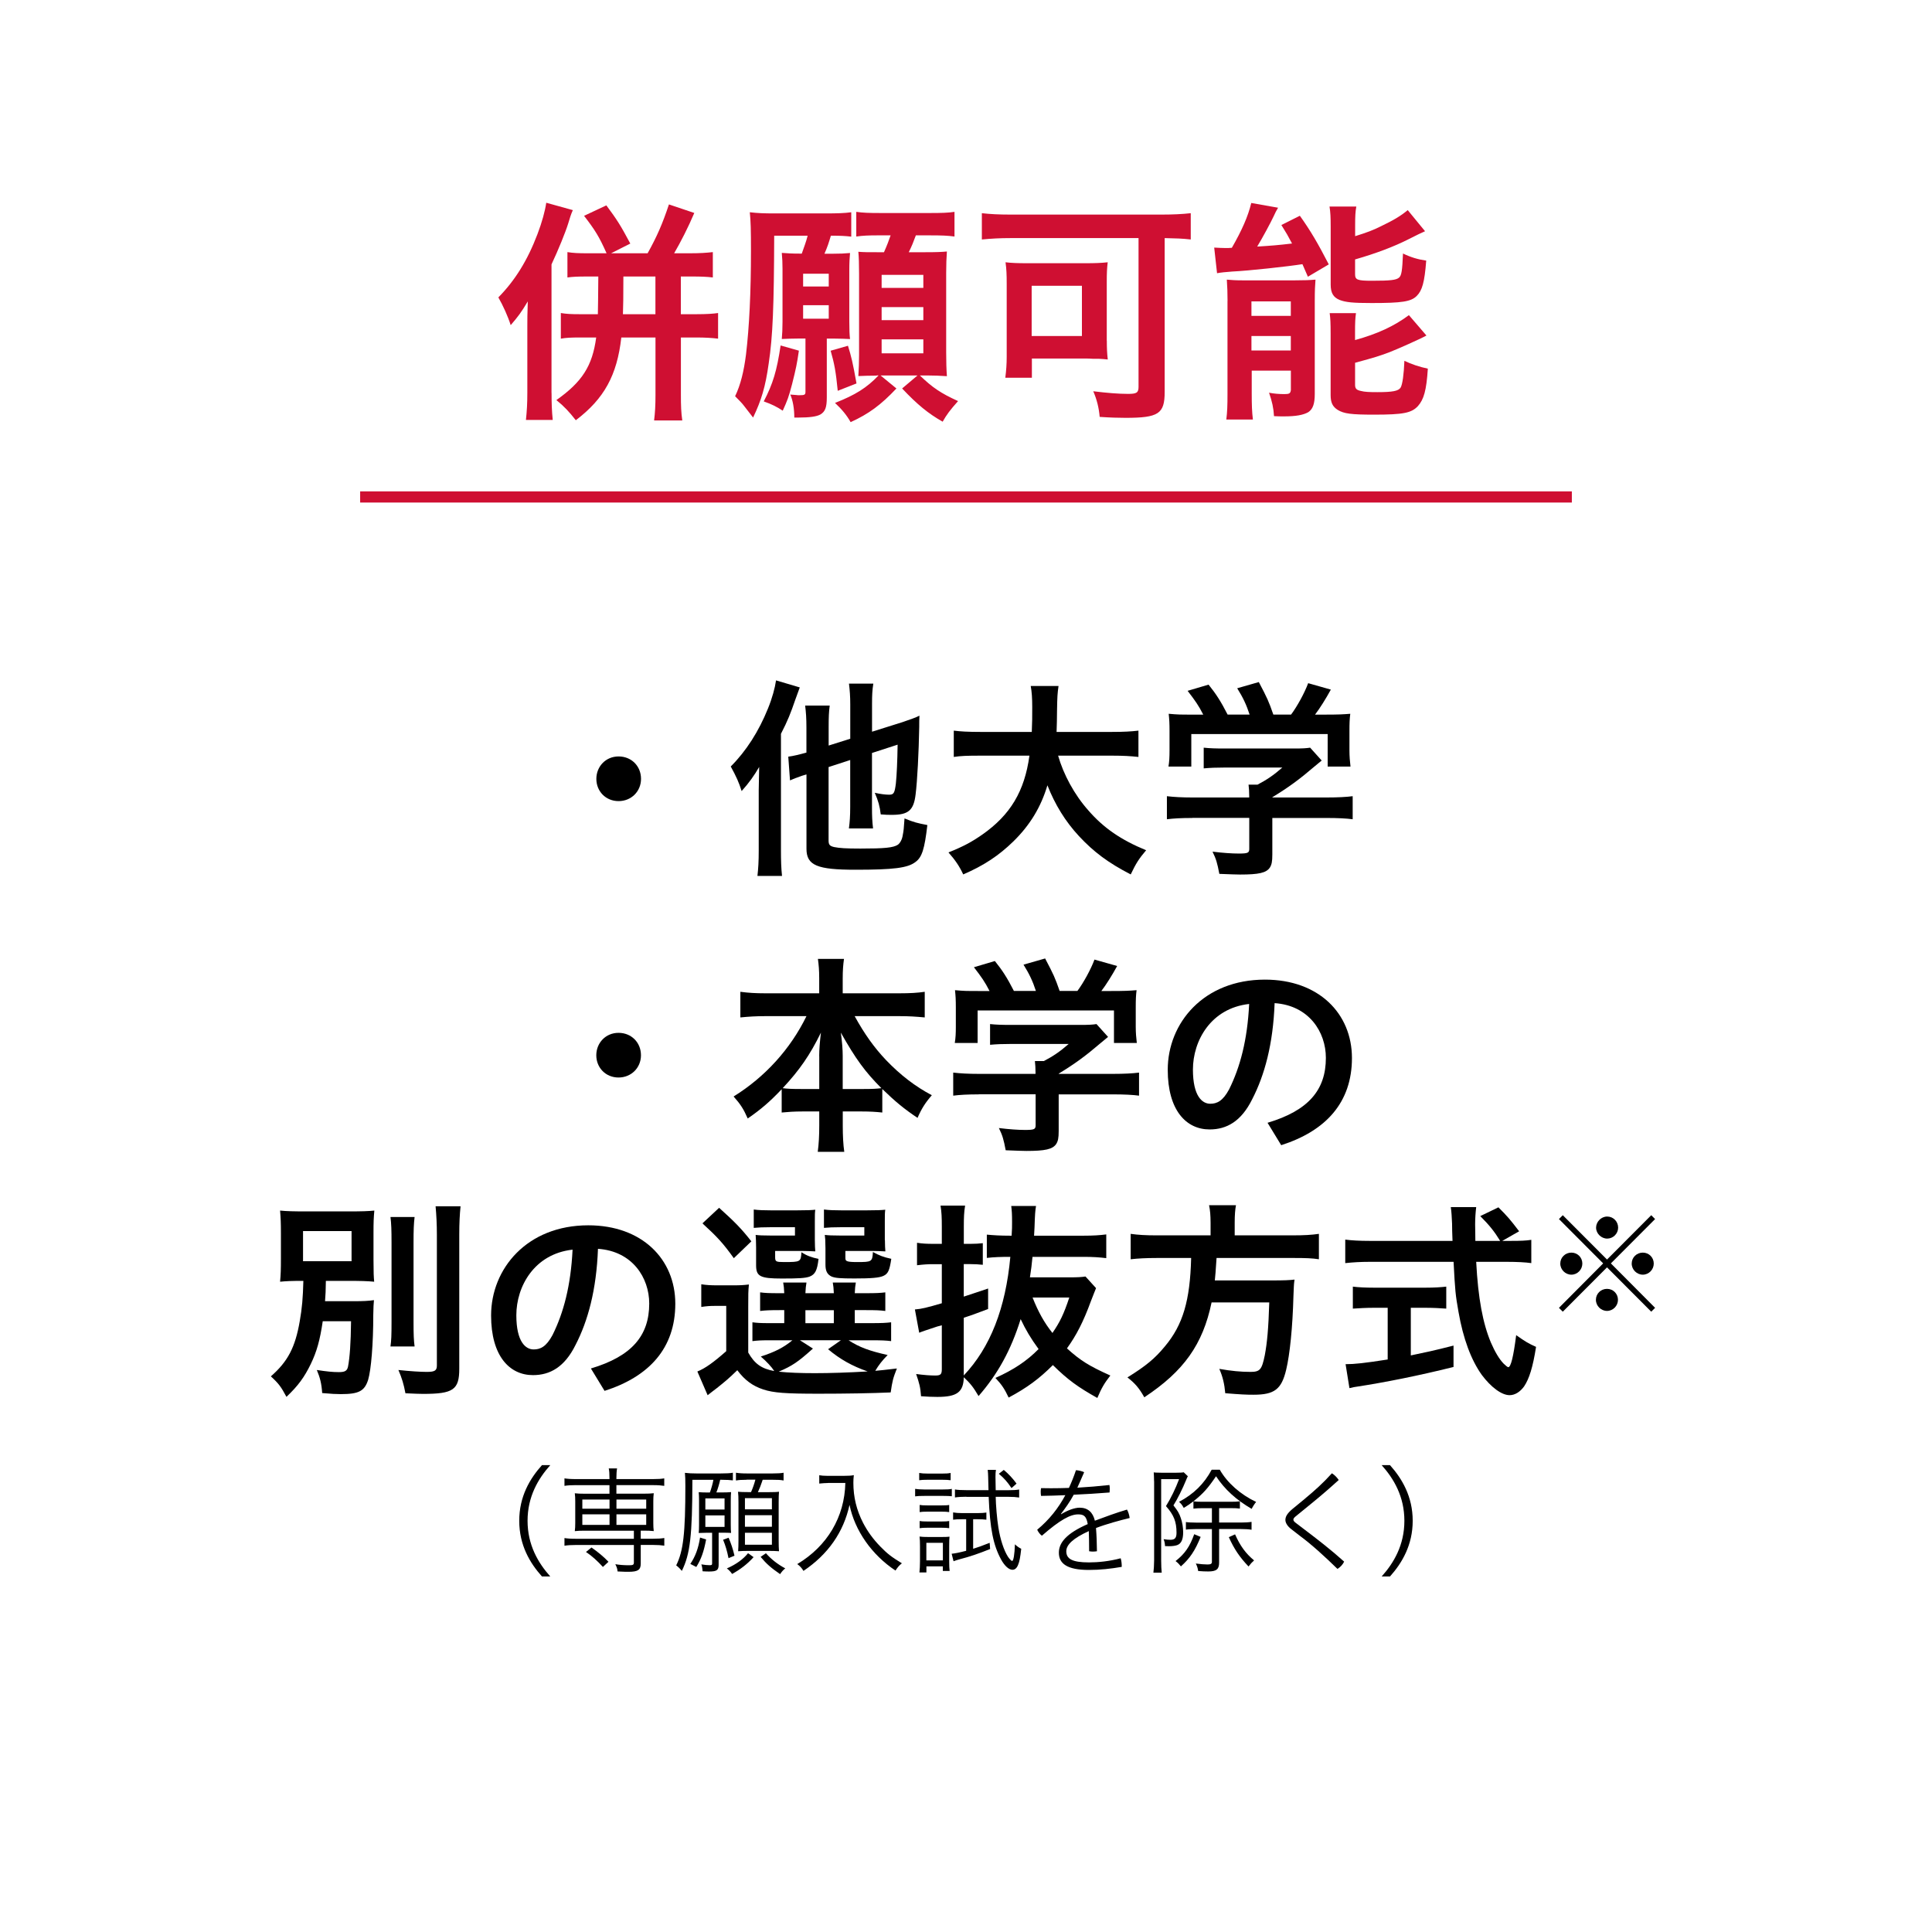 <?xml version="1.0" encoding="UTF-8"?><svg id="b" xmlns="http://www.w3.org/2000/svg" xmlns:xlink="http://www.w3.org/1999/xlink" viewBox="0 0 346 346"><defs><style>.e,.f{fill:none;}.f{stroke:#cf0f32;stroke-miterlimit:10;stroke-width:2px;}.g{fill:#cf0f32;}.h{clip-path:url(#d);}</style><clipPath id="d"><rect class="e" width="346" height="346"/></clipPath></defs><g id="c"><g class="h"><path class="g" d="M98.78,70.37c0,1.83.04,3.18.21,4.84h-4.8c.17-1.66.25-2.89.25-4.88v-11.81c0-1.02,0-2.46.08-4.54-1.19,2-1.74,2.72-3.06,4.25-.51-1.61-1.36-3.48-2.21-4.97,2.97-3.01,5.22-6.62,7.01-11.34.81-2.12,1.36-4.16,1.57-5.61l4.76,1.32c-.34.76-.55,1.44-.81,2.33-.51,1.66-1.78,4.76-3.01,7.39v23.02ZM105.1,49.52c-1.66,0-2.55.04-3.48.17v-4.54c1.02.17,2,.21,3.61.21h3.4c-1.32-2.97-2.04-4.12-4.03-6.71l3.99-1.87c1.87,2.51,2.55,3.57,4.29,6.84l-3.44,1.74h6.54c1.66-2.97,2.68-5.31,3.82-8.75l4.54,1.53c-1.06,2.51-2.42,5.18-3.61,7.22h2.85c1.78,0,2.93-.08,4.08-.21v4.54c-1.06-.13-2.17-.17-3.65-.17h-2.08v6.75h2.85c1.74,0,2.93-.08,3.82-.21v4.59c-1.06-.13-2.29-.21-3.86-.21h-2.8v10.32c0,1.83.04,3.14.25,4.54h-5.05c.17-1.36.25-2.67.25-4.54v-10.32h-6.12c-.76,6.75-3.06,10.96-8.15,14.82-1.23-1.57-2.12-2.51-3.48-3.61,4.63-3.27,6.45-6.12,7.13-11.21h-2.89c-1.66,0-2.5.04-3.44.21v-4.59c1.02.17,1.87.21,3.4.21h3.23c.04-1.02.04-3.27.08-6.75h-2.04ZM111.64,49.52q0,5.05-.08,6.75h5.82v-6.75h-5.73Z"/><path class="g" d="M143.58,45.44c.42-1.19.81-2.21,1.06-3.23h-5.99c-.04,12.57-.25,18.05-.98,22.85-.59,4.25-1.32,6.62-2.8,9.72q-.47-.59-1.61-2.08c-.38-.51-.81-.93-1.61-1.74.98-2.04,1.57-4.46,1.95-7.47.59-4.93.89-11.21.89-18.52,0-3.78-.04-5.39-.21-6.96,1.4.17,2.55.21,4.46.21h9c2.21,0,3.52-.04,4.71-.21v4.37c-1.1-.13-1.91-.17-3.65-.17-.38,1.27-.59,1.95-1.15,3.23h1.44c1.32,0,2.21-.04,3.14-.13-.08.93-.13,1.7-.13,3.1v9.17c0,1.53.04,2.38.13,3.14-.85-.04-1.7-.08-2.72-.08h-1.44v10.53c0,1.83-.3,2.55-1.15,3.06-.68.38-1.95.55-3.91.55h-.76c0-1.57-.25-3.06-.72-4.12q.89.08,1.02.08c.3.04.47.04.55.04,1.02,0,1.15-.08,1.15-.64v-9.51h-1.27c-1.02,0-2,.04-2.97.08.08-.93.13-1.83.13-3.1v-9.43c0-1.06-.04-1.95-.13-2.89,1.06.08,1.83.13,3.27.13h.3ZM143.07,62.81c-.34,2.34-.51,3.18-1.23,6.03-.59,2.25-.81,2.84-1.66,4.71-1.02-.68-1.95-1.15-3.4-1.66,1.66-3.19,2.34-5.48,3.02-10.02l3.27.93ZM143.83,51.31h4.59v-2.29h-4.59v2.29ZM143.83,57.08h4.59v-2.42h-4.59v2.42ZM151.86,61.92c.59,1.91.85,2.93,1.53,6.75l-3.36,1.32c-.34-3.44-.59-4.8-1.27-7.18l3.1-.89ZM156.99,67.27c-1.36,0-2.29.04-3.27.08.08-1.27.13-2.51.13-3.78v-14.57c0-1.57-.04-3.06-.13-3.91,1.02.08,1.57.08,3.53.08h1.06c.55-1.23.85-2.04,1.19-3.02h-2.29c-1.66,0-2.67.04-3.86.21v-4.42c1.19.17,2.17.21,4.42.21h8.71c2.25,0,3.35-.04,4.46-.21v4.42c-1.23-.17-2.29-.21-4.46-.21h-2.46c-.42,1.15-.72,1.91-1.27,3.02h2.8c2.25,0,3.06-.04,4.03-.13-.08,1.1-.13,2.29-.13,3.86v14.18c0,1.61.04,3.1.13,4.29-1.06-.08-2.38-.13-3.57-.13h-1.27c2.25,2.17,3.74,3.18,6.84,4.59-1.44,1.61-2.04,2.42-2.76,3.69-2.55-1.44-4.54-3.06-7.26-5.95l2.76-2.33h-6.62l2.84,2.33c-2.76,2.93-4.93,4.54-8.2,6.03-.72-1.27-1.57-2.29-2.8-3.44,3.65-1.44,5.65-2.68,7.81-4.93h-.34ZM157.89,51.56h7.47v-2.34h-7.47v2.34ZM157.89,57.33h7.47v-2.33h-7.47v2.33ZM157.89,63.28h7.47v-2.5h-7.47v2.5Z"/><path class="g" d="M180.94,42.64c-1.78,0-3.4.08-5.1.25v-4.71c1.49.17,3.06.25,5.05.25h27.22c1.87,0,3.65-.08,5.14-.25v4.71c-1.4-.17-2.72-.21-4.67-.25v27.56c0,3.91-1.1,4.63-7.01,4.63-1.23,0-2.76-.04-4.63-.17-.13-1.57-.51-3.14-1.15-4.59,2.46.3,4.5.47,6.24.47,1.53,0,1.87-.21,1.87-1.27v-26.63h-22.97ZM198.22,61.03c0,1.27.04,2.25.17,3.35-.72-.08-.89-.08-1.66-.13h-1.06c-.51-.04-.89-.04-1.06-.04h-9.81v3.44h-4.76c.17-1.32.25-2.5.25-3.74v-13.12c0-1.61-.04-2.63-.21-3.82,1.06.13,2.17.17,3.86.17h10.49c1.66,0,2.8-.04,3.95-.17-.13,1.1-.17,1.87-.17,3.57v10.49ZM184.76,60.18h9v-9h-9v9Z"/><path class="g" d="M217.46,44.34c.55.04,1.66.08,2,.08h.51c.13,0,.34-.04.64-.04,1.83-3.19,2.89-5.61,3.48-8.03l4.8.85c-.3.51-.51.89-.81,1.57-.47,1.02-2,3.86-2.93,5.39,2.68-.17,3.7-.25,6.24-.55-.76-1.44-.98-1.83-1.91-3.31l3.31-1.66c1.91,2.68,3.18,4.84,5.18,8.71l-3.74,2.21c-.47-1.1-.68-1.57-.98-2.25-2.63.42-9.72,1.19-12.57,1.32-1.06.08-2.08.17-2.72.3l-.51-4.59ZM219.84,53.9c0-1.44-.04-2.55-.13-3.82.85.08,1.61.13,2.97.13h9.13c1.74,0,2.72-.04,3.78-.13-.08,1.15-.13,1.78-.13,3.86v16.6c0,1.78-.34,2.72-1.15,3.27-.89.51-2.21.76-4.37.76-.42,0-1.02,0-1.78-.04-.08-1.44-.34-2.63-.89-4.2.81.17,1.87.25,2.76.25s1.06-.13,1.15-.72v-3.48h-7.01v4.16c0,1.91.04,3.23.21,4.59h-4.76c.17-1.4.21-2.5.21-4.54v-16.69ZM224.12,56.57h7.05v-2.59h-7.05v2.59ZM224.12,62.77h7.05v-2.59h-7.05v2.59ZM242.68,42.3c2.17-.68,3.19-1.06,4.63-1.78,2.29-1.1,3.52-1.83,4.8-2.89l3.1,3.78q-.89.38-2.89,1.4c-2.67,1.36-5.94,2.59-9.64,3.65v2.63c0,1.02.38,1.19,3.02,1.19,3.35,0,4.33-.13,4.84-.55.47-.38.59-1.27.72-4.33,1.4.68,2.68,1.06,4.16,1.27-.3,3.91-.72,5.35-1.7,6.33-1.02,1.02-2.63,1.27-8.07,1.27-3.35,0-4.63-.13-5.73-.55-1.15-.47-1.61-1.27-1.61-2.76v-10.4c0-1.57-.04-2.59-.21-3.57h4.8c-.17.93-.21,1.74-.21,3.4v1.91ZM242.68,60.9c3.99-1.1,7.01-2.5,9.64-4.46l3.14,3.65c-1.23.68-5.27,2.46-6.58,2.97-2.04.76-2.46.89-6.2,1.91v3.95c0,.68.25.93,1.06,1.1.64.17,1.44.21,2.93.21,2.76,0,3.78-.21,4.16-.81.34-.55.59-2.42.68-4.8,1.23.59,2.72,1.1,4.2,1.4-.25,3.91-.72,5.52-1.78,6.71-1.15,1.23-2.59,1.53-7.86,1.53-4.08,0-5.39-.17-6.5-.85-.93-.59-1.27-1.32-1.27-2.68v-10.96c0-1.91-.04-2.72-.17-3.69h4.71c-.13.89-.17,1.66-.17,3.48v1.32Z"/><path d="M114.8,139.49c0,2.22-1.72,3.98-4.02,3.98s-3.98-1.76-3.98-3.98,1.68-4.02,3.98-4.02,4.02,1.72,4.02,4.02Z"/><path d="M135.88,141.48q0-.88.08-4.13c-.88,1.53-1.8,2.83-3.14,4.32-.5-1.57-.96-2.6-1.95-4.4,2.76-2.76,5.01-6.28,6.66-10.37.77-1.88,1.26-3.71,1.45-5.05l4.25,1.26c-.31.84-.38,1.07-.77,2.11-.88,2.56-1.38,3.83-2.6,6.2v20.93c0,1.72.04,3.1.19,4.52h-4.4c.15-1.34.23-2.56.23-4.55v-10.83ZM148.39,137.38v13.13c0,.76.19,1,1,1.19.96.19,2.07.27,4.71.27,4.29,0,5.89-.15,6.7-.69.42-.31.77-.96.88-1.76.15-.73.19-1.15.31-2.95,1.65.69,2.3.84,4.09,1.19-.5,4.29-.96,5.78-2.14,6.62-1.38,1.07-3.94,1.38-10.75,1.38s-8.76-.76-8.76-3.75v-13.32c-.34.11-.61.19-.77.23-1.11.38-1.49.54-2.18.84l-.31-4.25c.88-.11,1.99-.38,3.25-.73v-4.44c0-1.76-.08-2.79-.23-3.98h4.4c-.15,1.11-.19,2.07-.19,3.83v3.33l3.87-1.22v-6.12c0-1.49-.08-2.49-.23-3.75h4.36c-.19,1.19-.23,2.1-.23,3.64v4.97l5.47-1.72c1.45-.5,2.33-.8,3.02-1.15-.04.77-.04,1.07-.04,2.03-.08,4.52-.34,9.64-.65,12.09-.34,2.83-1.3,3.64-4.21,3.64-.69,0-1.11,0-2.03-.08-.19-1.49-.42-2.37-1.07-3.87,1,.23,1.95.34,2.56.34.84,0,1-.27,1.22-2.03.15-1.45.27-3.94.31-6.93l-4.59,1.49v9.76c0,1.53.04,2.45.19,3.75h-4.32c.15-1.15.23-2.14.23-3.87v-8.38l-3.87,1.26Z"/><path d="M189.49,135.31c.96,3.37,2.91,7,5.4,9.8,2.75,3.18,5.89,5.32,10.37,7.16-1.26,1.49-1.8,2.3-2.76,4.33-4.02-2.07-6.62-4.02-9.26-6.85-2.45-2.64-4.29-5.63-5.66-9.11-1.15,3.87-3.1,7.12-6.12,10.07-2.56,2.49-5.24,4.29-8.96,5.89-.65-1.42-1.45-2.6-2.64-3.94,2.68-1.07,4.17-1.88,6.08-3.21,5.01-3.52,7.54-7.73,8.42-14.12h-8.8c-2.37,0-3.48.04-4.75.23v-4.71c1.19.15,2.53.23,4.75.23h9.22c.08-1.88.08-2.49.08-4.48,0-1.57-.08-2.72-.27-3.75h4.98c-.19,1.34-.23,1.88-.27,4.44,0,1.53-.04,2.41-.08,3.79h9.95c2.1,0,3.44-.08,4.71-.23v4.71c-1.45-.15-2.64-.23-4.67-.23h-9.72Z"/><path d="M213.53,146.49c-1.95,0-3.41.08-4.55.23v-4.13c1.26.15,2.76.23,4.52.23h10.22v-.27c0-.73-.04-1.42-.12-2.03h1.61c1.61-.84,2.87-1.68,4.44-3.06h-10.33c-1.53,0-2.56.04-3.75.15v-3.71c1.11.12,2.18.15,3.79.15h12.4c1.49,0,2.18-.04,2.87-.15l2.07,2.3q-.61.5-1.34,1.11c-2.64,2.26-4.55,3.67-7.5,5.47v.04h9.76c1.88,0,3.52-.08,4.63-.23v4.13c-1.07-.15-2.68-.23-4.67-.23h-9.72v6.54c0,1.3-.12,1.84-.46,2.37-.65.92-1.95,1.22-5.32,1.22-.5,0-1.72-.04-3.71-.12-.38-1.99-.57-2.64-1.22-3.98,1.84.23,3.48.34,4.67.34,1.65,0,1.91-.11,1.91-.84v-5.55h-10.18ZM215.48,127.97c-.84-1.65-1.38-2.41-2.79-4.25l3.75-1.11c1.3,1.61,2.18,2.95,3.41,5.36h3.94c-.57-1.76-1.19-3.06-2.22-4.71l3.87-1.11c1.53,2.91,1.76,3.41,2.6,5.82h3.18c1.11-1.49,2.41-3.87,3.06-5.62l4.06,1.15c-.88,1.61-1.95,3.33-2.83,4.48h1.68c2.56,0,3.25-.04,4.63-.15-.12.92-.15,1.72-.15,3.1v3.48c0,1.03.08,1.95.19,2.87h-4.09v-5.82h-24.42v5.82h-4.09c.15-.88.19-1.72.19-2.87v-3.48c0-1.34-.04-2.11-.15-3.1,1.72.15,1.91.15,4.44.15h1.76Z"/><path d="M114.79,188.99c0,2.22-1.72,3.98-4.02,3.98s-3.98-1.76-3.98-3.98,1.68-4.02,3.98-4.02,4.02,1.72,4.02,4.02Z"/><path d="M137.07,181.98c-1.65,0-2.95.08-4.48.23v-4.59c1.45.19,2.68.27,4.48.27h9.64v-2.68c0-1.45-.08-2.37-.23-3.48h4.67c-.15,1.03-.23,2.07-.23,3.48v2.68h10.14c1.91,0,3.29-.08,4.55-.27v4.59c-1.65-.15-2.79-.23-4.55-.23h-8c1.76,3.21,3.52,5.66,5.63,7.88,2.53,2.64,5.2,4.71,8.19,6.28-1.19,1.38-1.84,2.41-2.56,4.06-2.41-1.61-4.02-2.95-6.31-5.17v4.21c-1.15-.12-2.18-.19-3.71-.19h-3.37v2.56c0,1.76.08,3.37.27,4.67h-4.75c.19-1.42.27-2.91.27-4.67v-2.56h-2.98c-1.53,0-2.6.08-3.75.19v-4.17c-2.14,2.26-3.71,3.6-6.08,5.24-.76-1.72-1.3-2.56-2.53-3.94,5.62-3.48,10.18-8.5,13.05-14.39h-7.35ZM146.71,189.14c0-1.19.12-2.64.31-4.21-1.99,4.06-3.83,6.7-6.85,9.95.84.11,1.61.15,3.37.15h3.18v-5.89ZM154.56,195.03c1.72,0,2.41-.04,3.29-.15-2.91-2.91-4.59-5.21-7.27-9.95.23,1.57.34,3.06.34,4.17v5.93h3.64Z"/><path d="M175.26,195.99c-1.95,0-3.41.08-4.55.23v-4.13c1.26.15,2.76.23,4.52.23h10.22v-.27c0-.73-.04-1.42-.11-2.03h1.61c1.61-.84,2.87-1.68,4.44-3.06h-10.33c-1.53,0-2.56.04-3.75.15v-3.71c1.11.12,2.18.15,3.79.15h12.4c1.49,0,2.18-.04,2.87-.15l2.07,2.3q-.61.5-1.34,1.11c-2.64,2.26-4.55,3.67-7.5,5.47v.04h9.76c1.88,0,3.52-.08,4.63-.23v4.13c-1.07-.15-2.68-.23-4.67-.23h-9.72v6.54c0,1.3-.12,1.84-.46,2.37-.65.92-1.95,1.22-5.32,1.22-.5,0-1.72-.04-3.71-.12-.38-1.99-.57-2.64-1.22-3.98,1.84.23,3.48.34,4.67.34,1.65,0,1.91-.11,1.91-.84v-5.55h-10.18ZM177.21,177.47c-.84-1.65-1.38-2.41-2.79-4.25l3.75-1.11c1.3,1.61,2.18,2.95,3.41,5.36h3.94c-.57-1.76-1.19-3.06-2.22-4.71l3.87-1.11c1.53,2.91,1.76,3.41,2.6,5.82h3.18c1.11-1.49,2.41-3.87,3.06-5.62l4.06,1.15c-.88,1.61-1.95,3.33-2.83,4.48h1.68c2.56,0,3.25-.04,4.63-.15-.12.92-.15,1.72-.15,3.1v3.48c0,1.03.08,1.95.19,2.87h-4.09v-5.82h-24.42v5.82h-4.09c.15-.88.19-1.72.19-2.87v-3.48c0-1.34-.04-2.11-.15-3.1,1.72.15,1.91.15,4.44.15h1.76Z"/><path d="M227,201.08c7.31-2.18,10.45-5.86,10.45-11.63,0-4.63-3.02-9.38-9.18-9.8-.27,7.35-1.8,12.93-4.02,17.22-1.95,3.94-4.55,5.4-7.62,5.4-4.21,0-7.5-3.44-7.5-10.68,0-8.38,6.43-16.15,17.41-16.15,9.64,0,15.58,6.08,15.58,14.04s-4.67,13.05-12.67,15.61l-2.45-4.02ZM223.7,179.8c-6.85.77-10.06,6.58-10.06,11.75,0,4.78,1.68,6.12,3.1,6.12,1.22,0,2.26-.5,3.37-2.56,1.99-3.98,3.29-8.88,3.6-15.31Z"/><path d="M57.8,236.62c-.5,3.41-1.07,5.43-2.14,7.65-1.15,2.37-2.26,3.9-4.36,5.89-.96-1.8-1.38-2.37-2.79-3.67,3.02-2.64,4.36-5.17,5.17-9.87.42-2.37.57-4.17.65-7.23-2.22,0-2.99.04-4.17.15.12-1.3.15-2.18.15-4.09v-4.59c0-1.88-.04-2.68-.15-4.06,1.15.12,2.53.15,4.71.15h7.54c2.41,0,3.6-.04,4.63-.15-.12,1.3-.15,2.11-.15,3.94v4.9c0,2.3.04,3.02.12,3.9-1.22-.12-2.56-.15-4.71-.15h-3.94c-.04,2.03-.04,2.22-.15,3.64h5.2c1.53,0,2.53-.04,3.56-.19-.08.77-.08,1.15-.12,2.64,0,5.2-.38,9.8-.92,11.63-.65,2.03-1.68,2.56-4.9,2.56-.8,0-1.68-.04-3.33-.19-.11-1.68-.38-2.76-.96-4.13,1.8.27,2.83.38,3.94.38s1.49-.23,1.65-1c.31-1.61.5-4.21.54-8.11h-5.05ZM54.27,225.87h8.69v-5.4h-8.69v5.4ZM74.25,217.95c-.15,1.22-.19,2.37-.19,4.55v14.16c0,2.41.04,3.33.19,4.48h-4.32c.15-1.11.19-1.88.19-4.4v-14.24c0-2.14-.04-3.41-.19-4.55h4.32ZM82.48,216.03c-.15,1.49-.23,2.98-.23,5.09v23.99c0,3.79-1.07,4.52-6.5,4.52-.84,0-1.38-.04-3.14-.11-.31-1.65-.65-2.76-1.26-4.17,2.14.23,3.98.34,5.09.34,1.42,0,1.8-.23,1.8-1.15v-23.42c0-1.8-.08-3.44-.23-5.09h4.48Z"/><path d="M105.82,245.08c7.31-2.18,10.45-5.86,10.45-11.63,0-4.63-3.02-9.38-9.18-9.8-.27,7.35-1.8,12.93-4.02,17.22-1.95,3.94-4.55,5.4-7.62,5.4-4.21,0-7.5-3.44-7.5-10.68,0-8.38,6.43-16.15,17.41-16.15,9.64,0,15.58,6.08,15.58,14.04s-4.67,13.05-12.67,15.61l-2.45-4.02ZM102.53,223.8c-6.85.77-10.06,6.58-10.06,11.75,0,4.78,1.68,6.12,3.1,6.12,1.22,0,2.26-.5,3.37-2.56,1.99-3.98,3.29-8.88,3.6-15.31Z"/><path d="M133.99,242.21c1.15,2.03,2.37,2.91,4.67,3.33-.46-.73-1.38-1.72-2.41-2.6,2.6-.84,4.13-1.65,5.66-2.91h-4.25c-1.38,0-2.03.04-2.91.15v-3.37c.84.11,1.45.15,2.87.15h2.83v-2.33h-.8c-1.88,0-2.56.04-3.52.15v-3.33c.92.12,1.57.15,3.48.15h.84c-.04-.92-.08-1.3-.19-1.91h4.17c-.11.61-.15,1.07-.19,1.91h5.09c-.04-.92-.08-1.3-.19-1.91h4.13c-.12.65-.15,1.07-.19,1.91h2.03c1.88,0,2.53-.04,3.44-.15v3.33c-.96-.12-1.65-.15-3.48-.15h-1.99v2.33h2.91c1.99,0,2.68-.04,3.6-.15v3.37c-.96-.12-1.68-.15-3.6-.15h-4.02c1.95,1.26,3.75,1.91,7,2.64-.96.96-1.61,1.8-2.22,2.83q1.03-.08,3.87-.42c-.69,1.76-.8,2.18-1.11,4.29-3.33.15-8.15.23-12.93.23-5.86,0-8.04-.15-9.91-.77s-3.29-1.65-4.63-3.44c-1.49,1.45-2.14,1.99-3.63,3.18-.77.57-1.03.8-1.68,1.3l-1.84-4.25c1.42-.57,2.91-1.65,5.17-3.64v-8.11h-1.91c-1.03,0-1.57.04-2.56.19v-4.06c1,.15,1.65.19,3.02.19h2.68c1.34,0,1.88-.04,2.83-.15-.12,1.19-.12,1.76-.12,4.06v8.11ZM128.78,216.3c2.72,2.45,3.98,3.71,5.78,6.01l-3.14,3.02c-1.95-2.72-2.95-3.79-5.62-6.24l2.99-2.79ZM145.93,222.08c0,.96.04,1.53.08,2.03-.92-.04-1.49-.08-2.37-.08h-4.82v1.11c0,.8.15.88,1.61.88,2.95,0,2.99-.04,3.1-1.76.92.61,1.88.96,3.06,1.19-.23,2.07-.61,2.79-1.61,3.18-.77.27-1.91.34-4.94.34-3.9,0-4.63-.38-4.63-2.37v-3.18c0-1.03-.04-1.53-.08-2.26.65.08,1.26.11,2.6.11h4.44v-1.49h-4.32c-1.49,0-2.14.04-3.06.12v-3.29c.8.12,1.95.15,3.1.15h4.63c1.8,0,2.6-.04,3.29-.11-.08.57-.08.84-.08,2.07v3.37ZM145.58,241.52c-2.68,2.41-3.71,3.1-6.12,4.13,1.8.19,3.9.27,6.47.27,2.75,0,6.05-.11,9.45-.31-2.76-.96-4.94-2.18-7.08-3.98l2.3-1.61h-7.35l2.33,1.49ZM144.24,236.97h5.09v-2.33h-5.09v2.33ZM158.48,222.08c0,.92.04,1.53.08,2.03-.96-.04-1.49-.08-2.41-.08h-4.75v1.15c0,.46.04.57.34.69.27.11.84.15,1.72.15,2.68,0,2.76-.04,2.87-1.8,1.11.61,1.88.92,3.29,1.22-.31,2.07-.57,2.68-1.42,3.06-.73.34-2.18.46-5.17.46-2.6,0-3.44-.08-4.09-.34-.8-.38-1.11-1-1.11-2.14v-2.91q-.04-1.53-.04-1.61-.04-.42-.08-.8c.69.08,1.3.11,2.6.11h4.48v-1.49h-4.13c-1.53,0-2.18.04-3.1.12v-3.29c.84.12,1.95.15,3.14.15h4.55c1.8,0,2.6-.04,3.29-.11-.08.54-.08.96-.08,2.07v3.37Z"/><path d="M196.29,230.69c-.19.5-.46,1.11-.92,2.33-1.34,3.67-2.6,6.12-4.29,8.46,2.41,2.18,3.94,3.14,7.77,4.86-1.07,1.38-1.57,2.22-2.33,4.02-3.48-1.95-5.28-3.25-7.96-5.89-2.45,2.45-4.63,4.06-7.92,5.82-.73-1.53-1.19-2.26-2.37-3.52,3.25-1.45,5.66-3.06,7.73-5.17-1.38-1.88-2.33-3.48-3.21-5.36-1.76,5.62-4.1,9.83-7.54,13.78-.92-1.57-1.46-2.26-2.64-3.37-.08,2.68-1.22,3.52-4.75,3.52-.84,0-1.88-.04-2.91-.12-.11-1.57-.31-2.33-.88-3.98,1.45.19,2.53.27,3.41.27.96,0,1.19-.19,1.19-1.15v-7.85l-.84.23c-1.84.61-2.79.92-3.21,1.11l-.77-4.17c1.3-.11,2.03-.31,4.82-1.11v-7h-1.53c-.92,0-1.65.04-2.91.19v-4.02c.99.15,1.72.19,2.91.19h1.53v-3.02c0-1.76-.04-2.64-.23-3.83h4.4c-.19,1.15-.23,2.1-.23,3.79v3.06h1.22c.84,0,1.45-.04,2.18-.12v3.87c-.73-.08-1.45-.12-2.22-.12h-1.19v5.82c1.84-.61,2.45-.8,4.36-1.45v3.67c-2.41.92-3.1,1.15-4.36,1.57v10.33c4.75-5.01,7.5-12.05,8.34-21.24-1.72,0-2.91.04-4.21.19v-4.17c1.19.11,2.37.19,4.21.19h.23c.08-1.15.08-1.61.08-2.41,0-1.45-.04-2.03-.15-2.91h4.44c-.15.92-.19,1.42-.27,3.86-.04.65-.04.77-.08,1.46h8.84c1.76,0,2.95-.08,4.09-.23v4.25c-1.22-.15-2.33-.23-4.06-.23h-9.15c-.15,1.57-.23,2.14-.46,3.67h7.12c1.42,0,2.1-.04,2.83-.15l1.88,2.07ZM184.92,232.37c1,2.53,2.07,4.48,3.56,6.35,1.34-1.95,2.03-3.37,3.02-6.35h-6.58Z"/><path d="M216.8,218.94c0-1.22-.08-2.22-.27-3.1h4.82c-.15.76-.23,1.76-.23,3.1v2.3h10.33c2.1,0,3.44-.08,4.75-.27v4.55c-1.19-.19-2.37-.23-4.59-.23h-13.74c-.19,2.79-.19,2.87-.31,4.02h10.37c1.99,0,3.02-.04,3.9-.15,0,.15-.04.27-.04.34-.08.57-.08,1.03-.15,2.6-.15,5.66-.65,10.49-1.3,13.2-.84,3.52-2.1,4.48-5.86,4.48-1.3,0-2.18-.04-5.05-.27-.15-1.68-.46-2.99-1.07-4.36,2.18.38,3.87.54,5.59.54s2.03-.42,2.56-2.99c.42-2.26.65-4.67.8-9.45h-10.33c-1.57,7.54-4.98,12.32-12.05,16.99-.92-1.65-1.65-2.49-3.02-3.56,3.33-2.07,4.9-3.37,6.7-5.55,3.25-3.87,4.52-8.23,4.71-15.84h-6.12c-1.91,0-3.44.08-4.71.23v-4.55c1.34.19,2.75.27,4.67.27h9.64v-2.3Z"/><path d="M270.6,222.23c1.76,0,2.72-.04,3.64-.19v4.17c-1.03-.15-2.53-.23-4.36-.23h-5.51c.34,6.54,1.19,11.02,2.64,14.47.73,1.68,1.49,2.95,2.26,3.75.34.34.73.65.84.65.46,0,.92-1.8,1.42-5.74,1.57,1.11,2.18,1.49,3.56,2.1-.57,3.64-1.22,5.7-2.14,7.08-.73,1-1.65,1.57-2.6,1.57-1.42,0-3.33-1.42-4.98-3.63-1.91-2.68-3.33-6.47-4.17-11.29-.54-3.06-.61-3.71-.88-8.96h-15.04c-1.61,0-2.95.08-4.36.23v-4.21c1.15.15,2.56.23,4.36.23h14.85q-.08-1.95-.08-3.1c-.04-.96-.11-2.26-.23-2.95h4.55c-.11.92-.19,1.99-.19,3.1,0,.61.04,1.72.04,2.95h4.44c-1.03-1.68-1.88-2.75-3.56-4.44l3.25-1.57c1.65,1.65,2.07,2.14,3.71,4.29l-3.02,1.72h1.57ZM246.03,234.21c-1.38,0-2.68.08-3.75.15v-3.94c.92.12,2.18.19,3.87.19h9.07c1.65,0,2.87-.08,3.79-.19v3.94c-1.07-.08-2.33-.15-3.75-.15h-2.6v8.53c2.6-.54,4.06-.84,7.65-1.76v3.83c-6.31,1.57-12.25,2.75-17.26,3.52-.34.04-.73.11-1.38.27l-.69-4.29c1.61,0,3.37-.19,7.54-.84v-9.26h-2.49Z"/><path d="M279.19,218.32l.69-.69,7.92,7.94,7.92-7.94.69.69-7.92,7.94,7.92,7.96-.69.69-7.92-7.94-7.92,7.94-.69-.69,7.92-7.96-7.92-7.94ZM283.38,226.29c0,1.09-.89,1.99-1.96,1.99s-1.99-.89-1.99-1.99.89-1.96,1.99-1.96,1.96.87,1.96,1.96ZM289.76,232.78c0,1.09-.89,1.99-1.96,1.99s-1.99-.89-1.99-1.99.89-1.96,1.99-1.96,1.96.87,1.96,1.96ZM289.79,219.86c0,1.07-.89,1.96-1.96,1.96s-1.99-.92-1.99-1.96.89-1.99,1.99-1.99,1.96.89,1.96,1.99ZM296.17,226.29c0,1.09-.89,1.99-1.96,1.99s-1.99-.89-1.99-1.99.89-1.96,1.99-1.96,1.96.87,1.96,1.96Z"/><path d="M97.06,282.33c-2.16-2.41-4.07-5.61-4.07-9.97s1.91-7.56,4.07-9.97h1.49c-2.16,2.41-4.07,5.63-4.07,9.97s1.91,7.56,4.07,9.97h-1.49Z"/><path d="M103.15,265.97c-.84,0-1.53.04-2.06.13v-1.34c.52.08,1.07.13,2.08.13h5.98v-.17c0-.82-.04-1.34-.13-1.74h1.49c-.08.4-.12,1.09-.12,1.74v.17h6.51c.99,0,1.51-.04,2.06-.13v1.34c-.55-.08-1.07-.13-2.04-.13h-6.53v1.53h4.93c.69,0,1.28-.02,1.76-.08-.06.44-.08.92-.08,1.47v3.86c0,.55.02,1.01.08,1.45-.59-.06-1.03-.08-1.79-.08h-.54v1.45h2.16c.99,0,1.51-.04,2.06-.13v1.37c-.5-.08-1.2-.13-2.04-.13h-2.18v3.34c0,1.13-.5,1.47-2.18,1.47-.48,0-.76,0-1.97-.06-.04-.48-.12-.71-.4-1.3.71.13,1.62.19,2.44.19.73,0,.88-.08.88-.5v-3.13h-10.37c-.86,0-1.47.04-2.06.13v-1.37c.52.08,1.07.13,2.08.13h10.35v-1.45h-8.84c-.76,0-1.18.02-1.74.08.06-.46.08-.9.08-1.45v-3.86c0-.54-.02-1.03-.08-1.47.46.06,1.07.08,1.74.08h4.47v-1.53h-6ZM104.29,268.55v1.64h4.87v-1.64h-4.87ZM104.29,271.2v1.89h4.87v-1.89h-4.87ZM107.98,280.63c-.97-1.07-2.02-2.02-3.04-2.69l.99-.8c1.2.84,2.23,1.7,3.04,2.56l-.99.92ZM110.4,270.19h5.33v-1.64h-5.33v1.64ZM110.4,273.09h5.33v-1.89h-5.33v1.89Z"/><path d="M127.13,267.29c.21-.52.55-1.72.63-2.27h-3.76c-.02,10.04-.4,13.29-1.89,16.31-.36-.44-.67-.73-1.01-.99,1.28-2.58,1.64-5.75,1.64-14.24,0-1.03-.02-1.78-.08-2.33.63.08,1.28.11,2.08.11h4.33c.99,0,1.74-.04,2.18-.13v1.37c-.46-.06-1.09-.11-2.1-.11h-.17c-.15.69-.48,1.81-.69,2.27h.96c.69,0,1.24-.02,1.68-.06-.04.38-.06.9-.06,1.62v4.2c0,.67.02,1.15.06,1.49-.27-.02-.88-.04-1.43-.04h-.8v5.73c0,.99-.34,1.22-1.74,1.22-.44,0-.74-.02-1.13-.04-.02-.38-.11-.94-.23-1.24.67.11,1.09.15,1.51.15.34,0,.42-.06.42-.31v-5.5h-.95c-.4,0-1.15.02-1.45.04.04-.38.06-.8.06-1.47v-4.37c0-.69-.02-1.01-.06-1.47.38.04,1.07.06,1.72.06h.27ZM123.63,280.08c.88-1.3,1.45-2.79,1.74-4.72l1.09.34c-.42,2.21-.88,3.51-1.76,4.93l-1.07-.55ZM126.32,270.34h3.44v-1.99h-3.44v1.99ZM126.32,273.45h3.44v-2.06h-3.44v2.06ZM130.49,275.4c.44,1.05.74,1.91,1.05,3.21l-1.07.44c-.27-1.34-.53-2.2-.97-3.3l.99-.36ZM134.95,278.88c-1.13,1.24-2.35,2.18-3.84,3-.23-.36-.61-.76-.94-.99,1.64-.71,2.94-1.66,3.8-2.73l.99.71ZM133.71,265.01c-.86,0-1.41.04-1.91.13v-1.39c.48.08,1.07.13,1.99.13h4.54c.92,0,1.58-.04,2-.13v1.39c-.57-.11-.97-.13-2-.13h-1.74l-.04.1-.06.19c-.19.59-.5,1.39-.76,1.93h1.93c.92,0,1.49-.02,1.85-.08-.04.55-.06.9-.06,1.89v6.8c0,.71.02,1.64.06,1.97-.5-.04-1.09-.06-1.76-.06h-3.8c-.63,0-1.24.02-1.76.06.04-.46.06-1.15.06-1.87v-6.87c0-.84-.02-1.47-.08-1.91.52.04.86.06,1.8.06h.53c.31-.69.57-1.43.78-2.23h-1.55ZM133.41,270.3h4.83v-2h-4.83v2ZM133.41,273.42h4.83v-2.06h-4.83v2.06ZM133.41,276.64h4.83v-2.14h-4.83v2.14ZM137.17,278.17c.92,1.05,2.08,1.97,3.46,2.71-.36.27-.69.67-.92,1.03-1.62-1.11-2.48-1.87-3.49-3.09l.95-.65Z"/><path d="M148.3,265.59c-.34,0-1.03.04-1.58.1v-1.49c.36.06.82.11,1.55.11h2.73c.97,0,1.55-.04,1.91-.13-.06.55-.08.92-.08,1.37,0,2.58.57,4.89,1.74,7.18.8,1.53,1.8,2.92,3.11,4.26,1.2,1.24,1.99,1.85,3.84,2.98-.55.44-.71.65-1.15,1.3-4.24-2.81-7.29-7.16-8.23-11.76-1.07,4.89-3.84,8.86-8.25,11.82-.29-.5-.65-.9-1.11-1.22,5.38-3.21,8.48-8.44,8.61-14.53h-3.09Z"/><path d="M163.89,266.64c.38.06.92.11,1.66.11h3.25c.8,0,1.26-.02,1.66-.11v1.32c-.4-.04-.88-.06-1.49-.06h-3.42c-.84,0-1.18.02-1.66.08v-1.34ZM164.62,263.79c.44.08.84.11,1.49.11h2.65c.65,0,1.05-.02,1.49-.11v1.3c-.36-.06-.94-.08-1.49-.08h-2.65c-.57,0-1.13.02-1.49.08v-1.3ZM164.66,281.61c.06-.55.1-1.2.1-2v-2.75c0-.69-.02-1.26-.08-1.68.46.06.86.08,1.68.08h2.18c.8,0,1.28-.02,1.51-.06-.04.27-.06.84-.06,1.62v2.88c0,.71.02,1.18.08,1.64h-1.22v-.82h-2.94v1.09h-1.26ZM164.7,269.52c.32.06.76.08,1.39.08h2.54c.61,0,1.09-.02,1.36-.08v1.28c-.4-.06-.71-.08-1.36-.08h-2.54c-.63,0-1.05.02-1.39.08v-1.28ZM164.7,272.4c.4.06.65.08,1.39.08h2.54c.69,0,1.01-.02,1.36-.08v1.28c-.38-.06-.78-.08-1.38-.08h-2.52c-.59,0-1.03.02-1.39.08v-1.28ZM165.9,279.45h2.96v-3.15h-2.96v3.15ZM172.26,272.08c-.67,0-1.18.02-1.57.08v-1.3c.46.08.97.12,1.62.12h2.77c.67,0,1.22-.04,1.57-.1v1.28c-.57-.06-.9-.08-1.51-.08h-.86v5.29c.88-.27,1.58-.52,2.96-1.07l.08,1.11c-2.08.84-3.61,1.36-5.5,1.85-.36.1-.78.23-1.05.34l-.34-1.34c.61-.06,1.37-.21,2.6-.53v-5.65h-.78ZM173.08,268.05c-.78,0-1.51.04-2.06.13v-1.43c.48.08,1.13.12,2.08.12h3.93c-.02-.84-.04-1.41-.06-2.35,0-.4-.04-.9-.08-1.28h1.47c-.06.36-.08.74-.08,1.24,0,.17,0,.57.02,1.22,0,.25,0,.67.02,1.18h2.25c.88,0,1.45-.04,1.95-.12v1.43c-.52-.08-1.13-.13-2.06-.13h-2.14c.02,1.43.23,3.99.48,5.5.34,2.14.97,4.05,1.7,5.21.29.44.63.78.76.78.25,0,.44-1.18.5-2.98.36.34.74.61,1.13.8-.17,1.55-.32,2.31-.57,2.9-.23.57-.57.86-1.01.86-.63,0-1.41-.71-2.02-1.83-1.41-2.58-2-5.52-2.23-11.23h-3.99ZM179.76,263.24c.82.67,1.68,1.6,2.29,2.46l-.9.8c-.71-1.07-1.36-1.81-2.27-2.56l.88-.69Z"/><path d="M190.07,271.16c1.11-.67,2.35-1.15,3.28-1.15,1.47,0,2.37.82,2.73,2.33,1.83-.69,3.8-1.41,5.75-1.99.23.38.42.99.48,1.51-1.68.4-4.16,1.07-6.03,1.79.11,1.38.15,2.56.17,4.16-.23.04-.48.06-.73.06-.23,0-.46-.02-.67-.06,0-1.51-.02-2.56-.06-3.61-2.79,1.28-4.03,2.44-4.03,3.61,0,1.34,1.01,2,4.07,2,1.64,0,3.7-.21,5.67-.74.12.38.19.92.19,1.37v.17c-1.97.34-3.88.55-5.88.55-3.86,0-5.38-1.11-5.38-3.09,0-1.76,1.32-3.44,5.17-5.12-.25-1.45-.71-1.74-1.72-1.74-1.36,0-3.17.92-6.49,3.82-.34-.25-.65-.65-.84-1.07,2.2-1.83,3.78-3.86,5.04-6.19-1.45.06-2.88.11-4.35.13-.04-.23-.06-.48-.06-.74,0-.21.02-.44.06-.65.59.02,1.2.02,1.78.02,1.07,0,2.14-.02,3.21-.06.44-.94.88-2.02,1.26-3.17.46.02,1.05.15,1.47.36-.4.95-.86,1.95-1.22,2.77,1.89-.11,3.86-.27,5.75-.48.04.23.06.48.06.71,0,.21-.02.42-.04.63-2.14.17-4.28.31-6.42.4-.67,1.26-1.49,2.39-2.29,3.44l.06.06Z"/><path d="M206.68,265.24c0-.61-.04-1.26-.06-1.55.25.04.32.04,1.34.06h2.71c.61,0,1.05-.02,1.32-.08l.74.71c-.04.06-.06.13-.08.15l-.08.17c-.02.06-.08.19-.15.36-.61,1.51-1.57,3.44-2.27,4.54.76.95,1.05,1.45,1.32,2.27.27.78.42,1.66.42,2.56,0,1.3-.36,2.04-1.09,2.29-.36.13-.9.19-1.47.19-.21,0-.23,0-.69-.02-.02-.46-.08-.8-.25-1.24.53.08.82.11,1.22.11.8,0,1.09-.34,1.09-1.26,0-1.97-.48-3.19-1.89-4.77.88-1.41,1.74-3.19,2.35-4.83h-3.21v14.57c0,.86.04,1.64.1,2.18h-1.49c.06-.42.13-1.41.13-2.2v-14.19ZM215.02,275.25c-1.01,2.48-1.93,3.84-3.53,5.27-.42-.5-.52-.61-.96-.95,1.66-1.3,2.56-2.6,3.34-4.81l1.15.48ZM213.7,268.89c-.69.53-.95.69-1.7,1.16-.34-.57-.36-.63-.84-1.09,2.62-1.39,4.49-3.23,5.84-5.75h1.45c1.34,2.35,3.72,4.45,6.51,5.77-.23.25-.63.88-.8,1.24-2.79-1.62-4.85-3.51-6.38-5.84-1.45,2.14-2.29,3.09-4.05,4.49.42.06.9.08,1.57.08h5.17c.69,0,1.11-.02,1.58-.08v1.3c-.44-.06-.9-.08-1.58-.08h-2.14v2.58h3.86c.8,0,1.45-.04,1.95-.12v1.41c-.42-.08-1.13-.13-1.95-.13h-3.86v6.03c0,1.18-.5,1.57-1.95,1.57-.46,0-1.15-.02-1.8-.08-.08-.53-.17-.82-.42-1.34.86.11,1.53.17,2.1.17s.78-.13.78-.46v-5.88h-2.9c-.63,0-1.47.04-1.76.1v-1.36c.29.06,1.13.1,1.76.1h2.9v-2.58h-1.74c-.61,0-1.15.02-1.57.08v-1.28ZM221.19,274.79c.92,2.08,1.89,3.4,3.4,4.66-.38.34-.63.61-.99,1.09-1.6-1.68-2.58-3.13-3.53-5.25l1.11-.5Z"/><path d="M233.81,268.3c1.62-1.34,3.11-2.67,4.72-4.45.48.29.92.76,1.22,1.2-1.53,1.39-3.09,2.75-4.85,4.18l-2.83,2.31c-.29.23-.44.42-.44.61s.15.38.44.59l1.55,1.18c2.27,1.72,4.7,3.59,7.1,5.75-.23.5-.71,1.03-1.2,1.3-2.23-2.18-4.62-4.37-6.78-5.96l-1.49-1.16c-.63-.48-1.05-1.09-1.05-1.64s.27-1.13,1.24-1.95l2.37-1.95Z"/><path d="M247.44,282.33c2.16-2.41,4.07-5.61,4.07-9.97s-1.91-7.56-4.07-9.97h1.49c2.16,2.41,4.07,5.63,4.07,9.97s-1.91,7.56-4.07,9.97h-1.49Z"/><line class="f" x1="64.5" y1="89" x2="281.5" y2="89"/></g></g></svg>